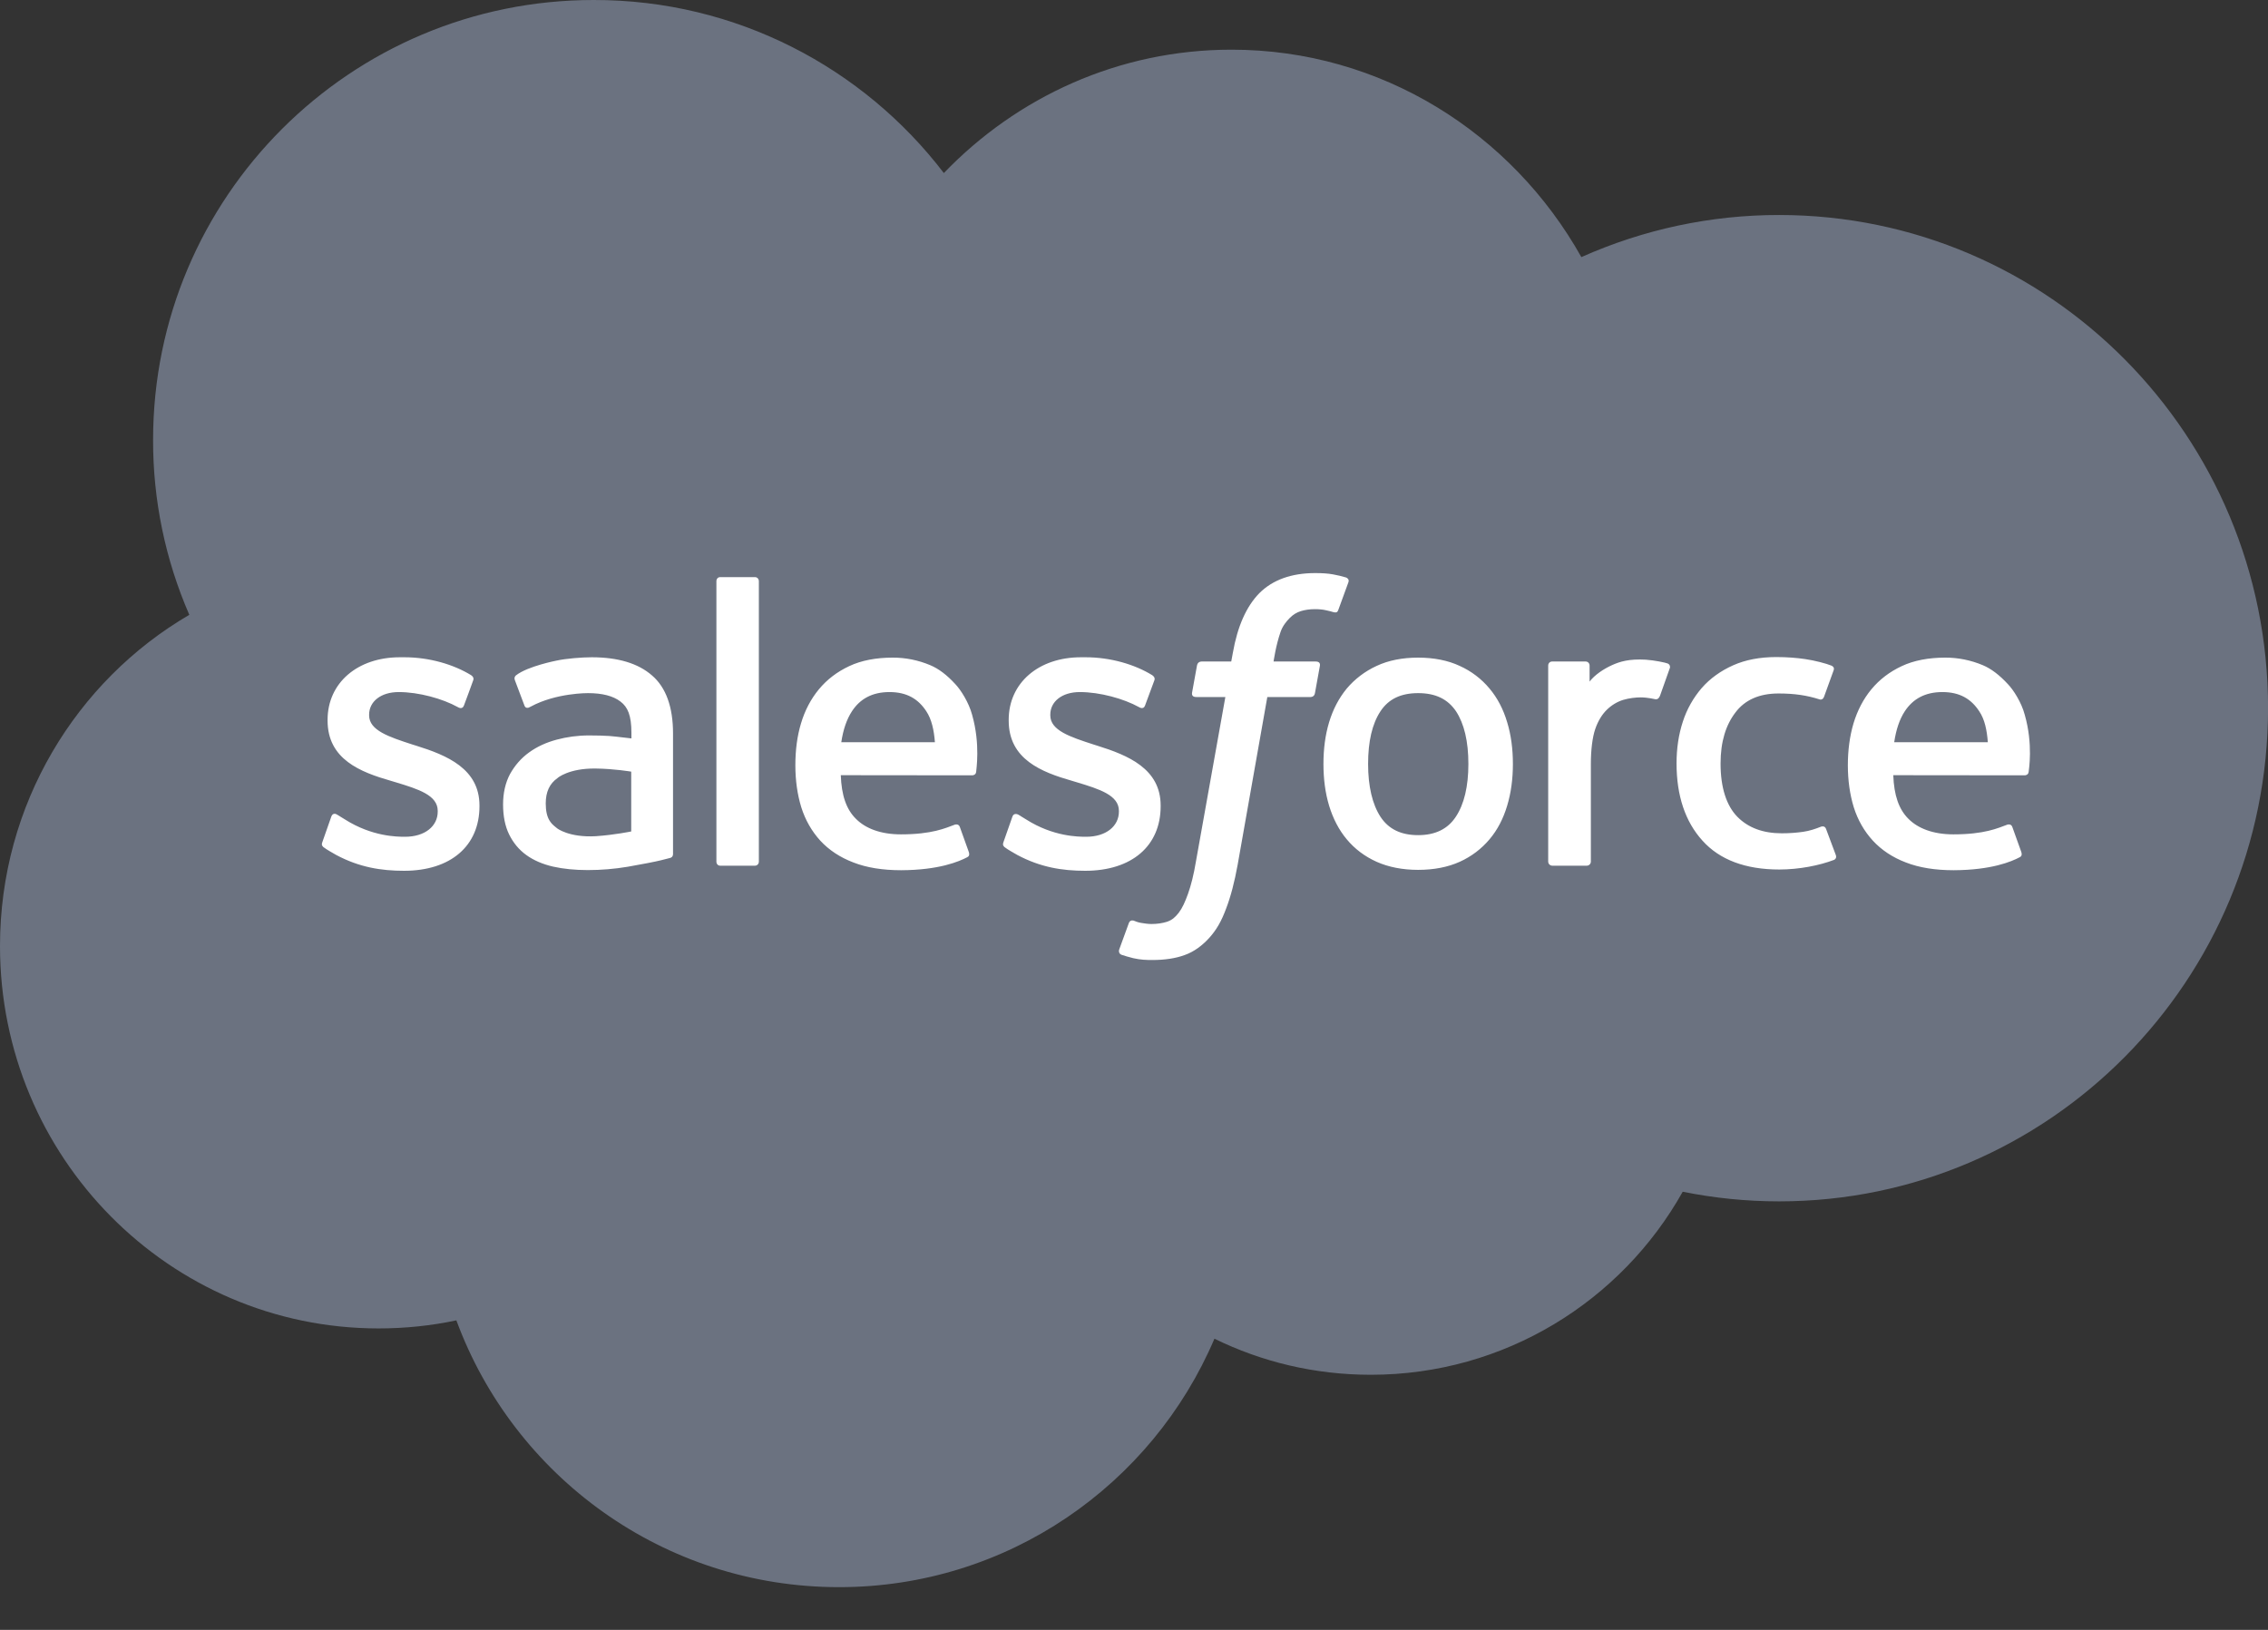 <svg width="32" height="23" viewBox="0 0 32 23" fill="none" xmlns="http://www.w3.org/2000/svg">
<rect x="0" y="0" width="32" height="23" fill="#333333" stroke="none"/>
<path d="M13.317 2.442C14.35 1.368 15.785 0.701 17.376 0.701C19.489 0.701 21.331 1.879 22.312 3.628C23.19 3.236 24.141 3.033 25.102 3.034C28.912 3.034 32.001 6.151 32.001 9.992C32.001 13.835 28.912 16.953 25.102 16.953C24.638 16.953 24.183 16.906 23.742 16.817C22.878 18.359 21.23 19.4 19.341 19.4C18.549 19.4 17.802 19.218 17.135 18.891C16.257 20.952 14.217 22.397 11.838 22.397C9.359 22.397 7.249 20.83 6.439 18.632C6.086 18.707 5.718 18.746 5.342 18.746C2.391 18.746 0 16.33 0 13.35C0 11.352 1.075 9.608 2.671 8.676C2.332 7.897 2.158 7.057 2.16 6.208C2.16 2.78 4.942 5.24763e-06 8.376 5.24763e-06C10.389 -0.003 12.183 0.958 13.317 2.442" fill="#6B7280"/>
<path d="M4.549 11.881C4.528 11.933 4.557 11.943 4.562 11.953C4.622 11.998 4.684 12.029 4.744 12.065C5.071 12.239 5.377 12.288 5.701 12.288C6.358 12.288 6.765 11.938 6.765 11.377V11.367C6.765 10.848 6.306 10.658 5.873 10.523L5.815 10.505C5.491 10.399 5.208 10.308 5.208 10.095V10.085C5.208 9.901 5.372 9.766 5.626 9.766C5.909 9.766 6.244 9.859 6.459 9.978C6.459 9.978 6.521 10.02 6.545 9.958C6.558 9.924 6.667 9.631 6.677 9.599C6.69 9.566 6.667 9.54 6.646 9.527C6.399 9.376 6.059 9.275 5.706 9.275H5.642C5.042 9.275 4.622 9.638 4.622 10.158V10.168C4.622 10.715 5.084 10.895 5.517 11.019L5.587 11.04C5.904 11.136 6.176 11.222 6.176 11.442V11.453C6.176 11.655 6 11.808 5.714 11.808C5.603 11.808 5.25 11.806 4.868 11.564C4.821 11.538 4.796 11.517 4.759 11.497C4.741 11.484 4.694 11.466 4.674 11.525L4.549 11.881V11.881ZM14.159 11.881C14.139 11.933 14.167 11.943 14.172 11.953C14.232 11.998 14.294 12.029 14.354 12.065C14.681 12.239 14.987 12.288 15.312 12.288C15.968 12.288 16.376 11.938 16.376 11.377V11.367C16.376 10.848 15.916 10.658 15.483 10.523L15.426 10.505C15.101 10.399 14.819 10.308 14.819 10.095V10.085C14.819 9.901 14.982 9.766 15.236 9.766C15.519 9.766 15.854 9.859 16.07 9.978C16.07 9.978 16.132 10.02 16.155 9.958C16.168 9.924 16.277 9.631 16.288 9.599C16.3 9.566 16.277 9.54 16.256 9.527C16.01 9.376 15.67 9.275 15.317 9.275H15.252C14.652 9.275 14.232 9.638 14.232 10.158V10.168C14.232 10.715 14.694 10.895 15.127 11.019L15.197 11.04C15.514 11.136 15.787 11.222 15.787 11.442V11.453C15.787 11.655 15.61 11.808 15.325 11.808C15.213 11.808 14.86 11.806 14.479 11.564C14.432 11.538 14.406 11.517 14.37 11.497C14.357 11.489 14.302 11.468 14.284 11.525L14.159 11.881V11.881ZM20.718 10.78C20.718 11.097 20.658 11.349 20.541 11.525C20.427 11.699 20.25 11.785 20.009 11.785C19.765 11.785 19.591 11.699 19.477 11.525C19.363 11.349 19.303 11.097 19.303 10.78C19.303 10.464 19.36 10.215 19.477 10.038C19.591 9.864 19.765 9.781 20.009 9.781C20.253 9.781 20.427 9.864 20.544 10.038C20.658 10.212 20.718 10.461 20.718 10.78ZM21.265 10.191C21.211 10.009 21.128 9.849 21.016 9.716C20.902 9.579 20.758 9.47 20.596 9.397C20.43 9.319 20.23 9.28 20.009 9.28C19.786 9.28 19.589 9.319 19.423 9.397C19.254 9.475 19.114 9.584 19.002 9.716C18.891 9.851 18.808 10.009 18.753 10.191C18.698 10.373 18.673 10.57 18.673 10.78C18.673 10.991 18.698 11.188 18.753 11.37C18.808 11.551 18.891 11.712 19.002 11.844C19.114 11.979 19.256 12.086 19.423 12.161C19.591 12.236 19.789 12.275 20.009 12.275C20.232 12.275 20.43 12.236 20.596 12.161C20.762 12.086 20.904 11.977 21.016 11.844C21.128 11.712 21.211 11.551 21.265 11.37C21.32 11.188 21.346 10.991 21.346 10.78C21.346 10.57 21.32 10.37 21.265 10.191ZM25.765 11.699C25.747 11.645 25.695 11.665 25.695 11.665C25.615 11.697 25.532 11.725 25.441 11.738C25.35 11.751 25.249 11.759 25.14 11.759C24.875 11.759 24.665 11.681 24.512 11.525C24.361 11.37 24.276 11.118 24.276 10.775C24.276 10.464 24.351 10.23 24.486 10.054C24.618 9.877 24.823 9.786 25.093 9.786C25.319 9.786 25.493 9.812 25.672 9.869C25.672 9.869 25.716 9.888 25.737 9.83C25.784 9.698 25.82 9.602 25.872 9.457C25.887 9.415 25.851 9.397 25.838 9.392C25.768 9.363 25.599 9.319 25.472 9.301C25.353 9.283 25.215 9.272 25.062 9.272C24.831 9.272 24.626 9.311 24.452 9.389C24.278 9.467 24.128 9.574 24.011 9.708C23.891 9.847 23.8 10.009 23.744 10.183C23.684 10.365 23.655 10.562 23.655 10.773C23.655 11.227 23.777 11.595 24.021 11.863C24.263 12.133 24.629 12.27 25.104 12.27C25.384 12.27 25.672 12.213 25.88 12.133C25.88 12.133 25.919 12.114 25.903 12.068L25.765 11.699V11.699ZM26.726 10.474C26.752 10.298 26.801 10.15 26.876 10.036C26.991 9.862 27.162 9.766 27.406 9.766C27.65 9.766 27.811 9.862 27.925 10.036C28.003 10.15 28.034 10.303 28.047 10.474H26.726ZM28.568 10.087C28.522 9.911 28.407 9.734 28.33 9.654C28.21 9.524 28.093 9.436 27.977 9.387C27.808 9.316 27.627 9.279 27.445 9.28C27.214 9.28 27.003 9.319 26.832 9.4C26.661 9.48 26.518 9.589 26.404 9.727C26.292 9.862 26.207 10.025 26.152 10.207C26.098 10.388 26.072 10.588 26.072 10.799C26.072 11.011 26.1 11.211 26.155 11.39C26.212 11.572 26.303 11.73 26.425 11.863C26.547 11.995 26.702 12.099 26.892 12.171C27.079 12.244 27.305 12.28 27.564 12.28C28.099 12.278 28.382 12.158 28.498 12.096C28.519 12.086 28.537 12.065 28.514 12.008L28.392 11.668C28.374 11.619 28.322 11.637 28.322 11.637C28.189 11.686 28 11.774 27.561 11.774C27.273 11.774 27.061 11.689 26.928 11.556C26.791 11.421 26.723 11.222 26.713 10.939L28.568 10.941C28.568 10.941 28.618 10.941 28.623 10.892C28.625 10.866 28.688 10.505 28.568 10.087V10.087ZM11.87 10.474C11.896 10.298 11.946 10.15 12.021 10.036C12.135 9.862 12.306 9.766 12.55 9.766C12.794 9.766 12.955 9.862 13.069 10.036C13.145 10.15 13.178 10.303 13.191 10.474H11.87V10.474ZM13.716 10.087C13.669 9.911 13.555 9.734 13.479 9.654C13.36 9.524 13.243 9.436 13.126 9.387C12.958 9.316 12.777 9.279 12.594 9.28C12.363 9.28 12.153 9.319 11.982 9.4C11.811 9.48 11.668 9.589 11.554 9.727C11.442 9.862 11.356 10.025 11.302 10.207C11.247 10.388 11.222 10.588 11.222 10.799C11.222 11.011 11.25 11.211 11.305 11.39C11.362 11.572 11.453 11.73 11.574 11.863C11.696 11.995 11.852 12.099 12.042 12.171C12.229 12.244 12.454 12.28 12.714 12.28C13.248 12.278 13.531 12.158 13.648 12.096C13.669 12.086 13.687 12.065 13.664 12.008L13.542 11.668C13.524 11.619 13.472 11.637 13.472 11.637C13.339 11.686 13.15 11.774 12.711 11.774C12.423 11.774 12.21 11.689 12.078 11.556C11.94 11.421 11.873 11.222 11.863 10.939L13.718 10.941C13.718 10.941 13.768 10.941 13.773 10.892C13.773 10.866 13.835 10.505 13.716 10.087V10.087ZM7.861 11.689C7.788 11.632 7.778 11.616 7.754 11.58C7.718 11.523 7.7 11.442 7.7 11.338C7.7 11.175 7.754 11.058 7.866 10.98C7.863 10.98 8.024 10.84 8.403 10.845C8.668 10.848 8.906 10.889 8.906 10.889V11.733C8.906 11.733 8.67 11.782 8.406 11.8C8.027 11.821 7.861 11.689 7.861 11.689V11.689ZM8.6 10.386C8.525 10.381 8.426 10.378 8.31 10.378C8.151 10.378 7.998 10.399 7.853 10.438C7.707 10.477 7.578 10.536 7.466 10.617C7.354 10.697 7.264 10.801 7.196 10.923C7.131 11.045 7.098 11.19 7.098 11.351C7.098 11.515 7.126 11.658 7.183 11.774C7.24 11.891 7.321 11.99 7.425 12.065C7.528 12.14 7.656 12.195 7.803 12.229C7.949 12.262 8.115 12.278 8.294 12.278C8.483 12.278 8.673 12.262 8.857 12.231C9.039 12.2 9.262 12.156 9.324 12.14C9.387 12.125 9.454 12.107 9.454 12.107C9.501 12.096 9.496 12.047 9.496 12.047V10.35C9.496 9.978 9.397 9.701 9.2 9.532C9.005 9.361 8.72 9.275 8.348 9.275C8.208 9.275 7.985 9.293 7.853 9.322C7.853 9.322 7.448 9.4 7.282 9.529C7.282 9.529 7.245 9.553 7.266 9.602L7.399 9.955C7.414 10.002 7.458 9.986 7.458 9.986C7.458 9.986 7.471 9.981 7.489 9.971C7.848 9.776 8.297 9.781 8.297 9.781C8.496 9.781 8.652 9.82 8.756 9.901C8.857 9.978 8.909 10.095 8.909 10.342V10.42C8.746 10.399 8.6 10.386 8.6 10.386V10.386ZM23.559 9.431C23.565 9.418 23.564 9.404 23.559 9.391C23.554 9.379 23.544 9.369 23.531 9.363C23.5 9.35 23.341 9.317 23.22 9.309C22.986 9.296 22.856 9.335 22.742 9.387C22.628 9.439 22.501 9.522 22.428 9.618V9.392C22.428 9.361 22.405 9.335 22.373 9.335H21.898C21.867 9.335 21.844 9.361 21.844 9.392V12.158C21.844 12.19 21.87 12.216 21.901 12.216H22.389C22.42 12.216 22.446 12.19 22.446 12.158V10.775C22.446 10.591 22.467 10.404 22.508 10.287C22.547 10.173 22.605 10.08 22.672 10.015C22.739 9.95 22.817 9.903 22.9 9.877C22.986 9.851 23.082 9.841 23.149 9.841C23.245 9.841 23.355 9.867 23.355 9.867C23.391 9.872 23.409 9.849 23.422 9.817C23.451 9.734 23.541 9.48 23.559 9.431" fill="white"/>
<path d="M18.992 8.149C18.932 8.131 18.877 8.118 18.807 8.105C18.737 8.092 18.652 8.087 18.556 8.087C18.221 8.087 17.956 8.183 17.769 8.37C17.585 8.557 17.46 8.84 17.395 9.211L17.372 9.335H16.952C16.952 9.335 16.9 9.333 16.889 9.39L16.819 9.776C16.814 9.813 16.83 9.836 16.879 9.836H17.289L16.874 12.156C16.843 12.343 16.804 12.496 16.762 12.613C16.721 12.727 16.682 12.813 16.633 12.878C16.586 12.938 16.542 12.982 16.464 13.008C16.399 13.028 16.326 13.039 16.246 13.039C16.202 13.039 16.142 13.031 16.098 13.023C16.054 13.015 16.03 13.005 15.997 12.992C15.997 12.992 15.95 12.974 15.929 13.021C15.914 13.059 15.805 13.361 15.792 13.397C15.779 13.433 15.797 13.462 15.82 13.472C15.875 13.49 15.916 13.503 15.989 13.521C16.093 13.545 16.178 13.547 16.261 13.547C16.433 13.547 16.588 13.524 16.715 13.477C16.845 13.431 16.957 13.348 17.058 13.239C17.167 13.119 17.235 12.995 17.299 12.823C17.364 12.655 17.419 12.444 17.463 12.2L17.881 9.836H18.491C18.491 9.836 18.543 9.839 18.553 9.782L18.623 9.395C18.628 9.359 18.613 9.335 18.563 9.335H17.969C17.972 9.322 18 9.112 18.068 8.917C18.096 8.834 18.151 8.767 18.198 8.72C18.244 8.673 18.296 8.642 18.353 8.624C18.413 8.606 18.478 8.596 18.553 8.596C18.608 8.596 18.665 8.601 18.706 8.611C18.763 8.624 18.787 8.629 18.802 8.635C18.862 8.653 18.872 8.635 18.883 8.606L19.025 8.217C19.041 8.173 19.005 8.154 18.992 8.149V8.149ZM10.707 12.159C10.707 12.19 10.684 12.216 10.653 12.216H10.16C10.129 12.216 10.108 12.19 10.108 12.159V8.201C10.108 8.17 10.129 8.144 10.16 8.144H10.653C10.684 8.144 10.707 8.17 10.707 8.201V12.159Z" fill="white"/>
</svg>
